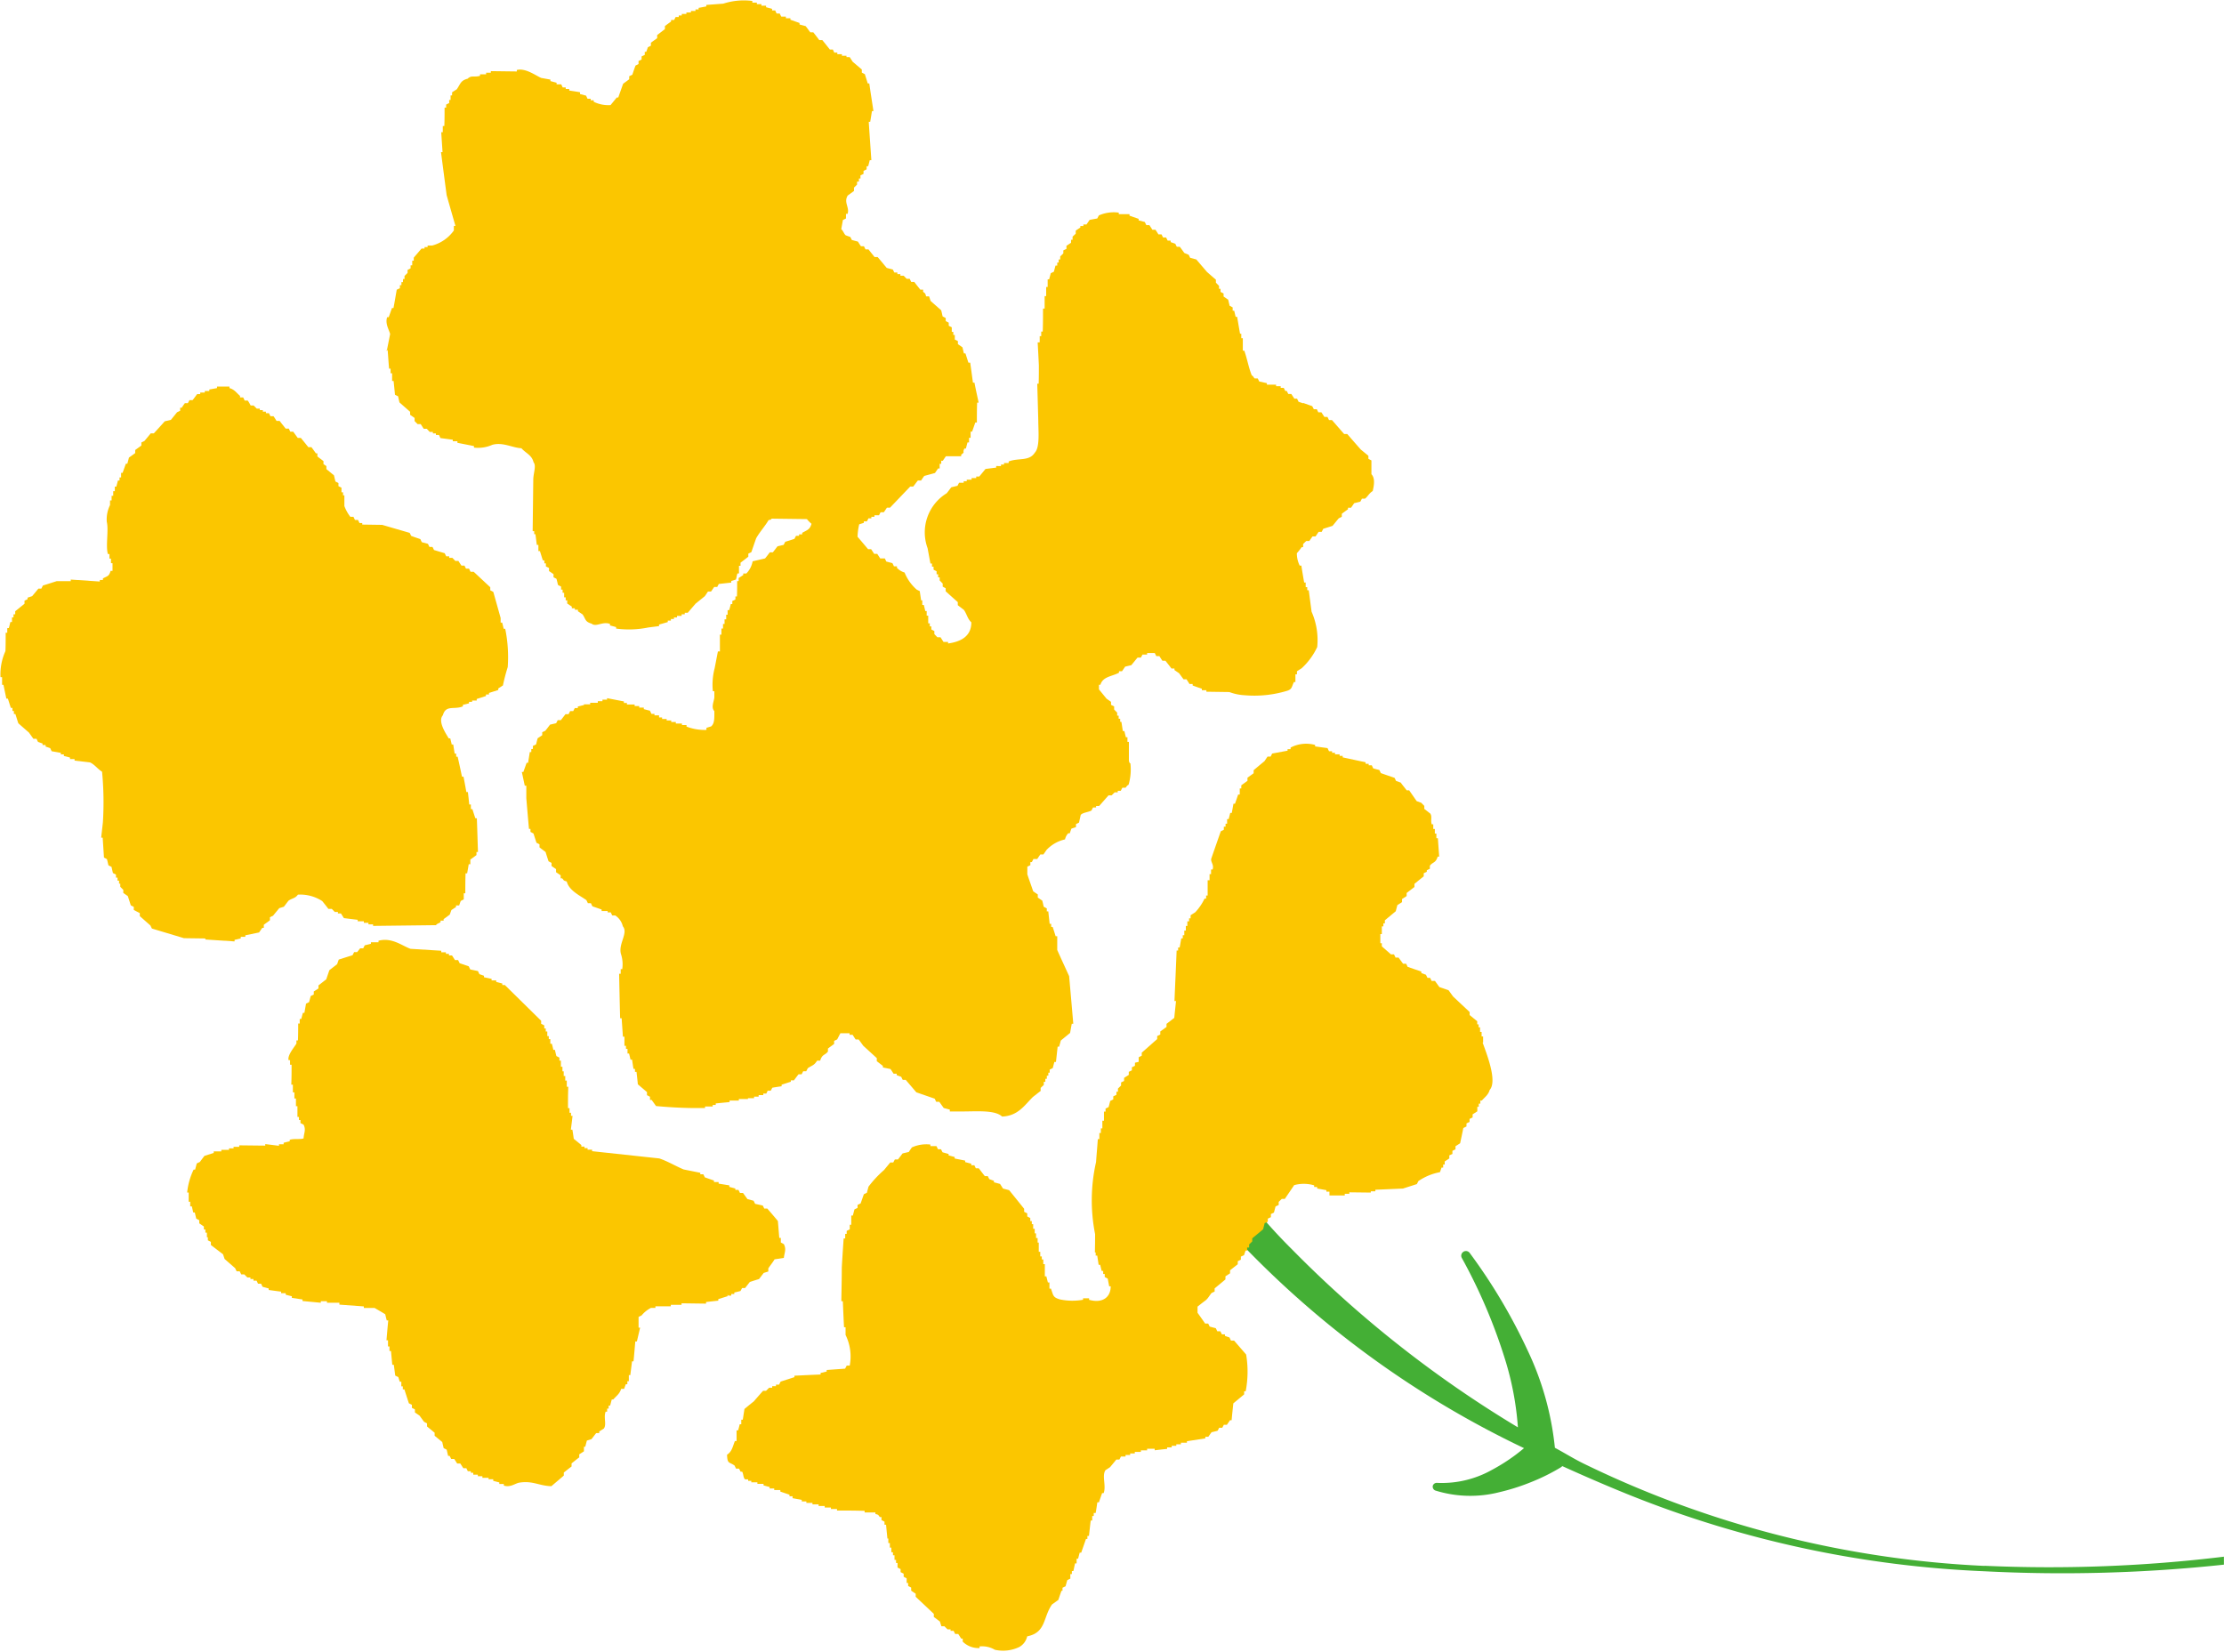 <svg xmlns="http://www.w3.org/2000/svg" xmlns:xlink="http://www.w3.org/1999/xlink" width="53.627" height="39.831" viewBox="0 0 53.627 39.831">
  <defs>
    <clipPath id="clip-path">
      <rect id="長方形_993" data-name="長方形 993" width="53.627" height="39.831" fill="#fff"/>
    </clipPath>
  </defs>
  <g id="グループ_2156" data-name="グループ 2156" clip-path="url(#clip-path)">
    <path id="パス_1824" data-name="パス 1824" d="M99.119,87.676a24.627,24.627,0,0,1-9.666-2.467c-.236-.115-.46-.257-.693-.381a7.126,7.126,0,0,0-.658-2.349,13.45,13.45,0,0,0-1.4-2.354.113.113,0,0,0-.189.121l0,0a13.069,13.069,0,0,1,1.041,2.436,7.209,7.209,0,0,1,.314,1.653,27.463,27.463,0,0,1-5.444-4.288,13.26,13.26,0,0,1-1.385-1.612c-.119.191-.363.654-.481.845-.028.044.429.4.458.435a23.244,23.244,0,0,0,7,5.122c-.068.056-.137.112-.206.163a4.482,4.482,0,0,1-.576.365,2.465,2.465,0,0,1-1.316.309.1.1,0,0,0-.1.063.1.1,0,0,0,.058.121,2.836,2.836,0,0,0,1.547.04,5.117,5.117,0,0,0,.749-.237,4.885,4.885,0,0,0,.724-.357l.008-.005a.427.427,0,0,0,.035-.029c.534.242,1.079.479,1.649.708a25.827,25.827,0,0,0,8.522,1.827,36.608,36.608,0,0,0,5.782-.159v-.192a34.927,34.927,0,0,1-5.775.219" transform="translate(-51.267 -49.918)" fill="#44af35"/>
    <path id="パス_1825" data-name="パス 1825" d="M25.6,8.445h.037c.012.149.021.3.034.444h.036c0,.037,0,.075,0,.112h.037c0,.062,0,.123,0,.185h.036c.011.11.023.222.033.333.025.013.05.024.075.037.011.049.021.1.034.148.084.075.17.15.256.225,0,.025,0,.049,0,.073l.108.076c0,.026,0,.05,0,.075l.073.074h.075c.023.037.048.075.072.112h.074l.071.076h.076c0,.011,0,.024,0,.036H26.8c0,.012,0,.025,0,.037h.074c.012.025.024.05.034.075l.3.04c0,.012,0,.025,0,.037h.11c0,.013,0,.025,0,.037l.4.079c0,.012,0,.025,0,.037a.846.846,0,0,0,.444-.068c.255-.069.48.073.7.083.1.117.251.163.292.337.07.085,0,.251-.006.407l-.015,1.256h.037c0,.024,0,.048,0,.073H29.2l.033.259h.038c0,.049,0,.1,0,.148h.037c.024.075.045.148.071.224h.036c0,.023,0,.049,0,.072h.037c0,.025,0,.049,0,.074l.075.037c0,.025,0,.049,0,.075.037.024.073.049.109.075v.075c.024.012.049.024.072.038.013.049.024.1.036.148l.074.038c0,.024,0,.049,0,.074h.037c0,.025,0,.049,0,.075h.037c0,.036,0,.074,0,.111h.037c0,.024,0,.049,0,.073h.037c0,.026,0,.049,0,.075l.111.075v.039h.073c0,.012,0,.024,0,.036.025,0,.05,0,.074,0,0,.012,0,.024,0,.037l.111.075c.082.115.053.175.219.224.109.091.261-.061.443.006,0,.013,0,.025,0,.037l.148.039c0,.013,0,.024,0,.037a2.318,2.318,0,0,0,.777-.027l.259-.033v-.037L32.391,15c0-.013,0-.024,0-.036h.075v-.039l.074,0c0-.012,0-.025,0-.037h.073c0-.013,0-.026,0-.037l.112,0v-.038H32.8c0-.011,0-.024,0-.037l.072,0,.189-.22.224-.181c.026-.036.049-.074.075-.111h.074l.076-.11h.073l.038-.073.3-.033c0-.012,0-.025,0-.038l.112-.035c.02-.05.015-.085.038-.147h.037c0-.062,0-.124,0-.185h.037c0-.025,0-.05,0-.074l.188-.145c0-.025,0-.05,0-.074l.073-.036c.038-.111.076-.221.115-.332.081-.149.22-.3.3-.44.076-.021.032.005.076-.036l.849.011a.767.767,0,0,0,.111.113c-.041.144-.109.152-.225.218,0,.012,0,.025,0,.037h-.075v.036h-.074c-.012.024-.025.049-.038.072-.072.025-.147.048-.222.071-.012.025-.025.05-.038.074l-.148.035-.112.145h-.074c-.037.05-.075.1-.114.147l-.3.07a.567.567,0,0,1-.151.293h-.075c0,.013,0,.025,0,.037-.036.025-.073.049-.111.073,0,.025,0,.049,0,.074h-.036c0,.124,0,.247-.005.37h-.037c0,.024,0,.049,0,.075l-.075.035c0,.024,0,.049,0,.073h-.036c-.012.049-.025.1-.04.148h-.037c0,.037,0,.072,0,.109H33.8c0,.038,0,.075,0,.112H33.76c0,.037,0,.074,0,.111h-.037c0,.036,0,.074,0,.11h-.038c0,.05,0,.1,0,.148h-.037c0,.135,0,.271,0,.405H33.6c-.027.135-.052.271-.079.405a1.571,1.571,0,0,0-.043.554h.036c0,.049,0,.1,0,.149-.008.1-.086.239,0,.331,0,.161.009.3-.079.369l-.112.034V17.6a1.215,1.215,0,0,1-.48-.08c0-.013,0-.024,0-.037h-.11v-.037l-.148,0c0-.011,0-.024,0-.037h-.111v-.036h-.11v-.037h-.11c0-.013,0-.024,0-.037h-.073V17.25l-.111,0c0-.012,0-.025,0-.037h-.073c-.012-.025-.024-.051-.036-.076-.05-.012-.1-.025-.148-.038,0-.013,0-.025,0-.037l-.111,0v-.037h-.11c0-.013,0-.025,0-.037l-.186,0v-.037h-.073c0-.013,0-.025,0-.038-.136-.025-.271-.052-.406-.078v.036h-.111c0,.012,0,.025,0,.037l-.112,0v.038l-.184,0v.038l-.149,0V17l-.149.036v.037l-.073,0-.038.073h-.073c-.015.025-.026.049-.038.074h-.075l-.112.145h-.076c-.011.024-.024.049-.038.074l-.147.034c-.037.05-.075.1-.113.147-.024.012-.049.024-.075.035,0,.025,0,.049,0,.073-.036.025-.073.049-.11.073-.015.049-.026.1-.039.149l-.076.036v.074H29.1c0,.025,0,.049,0,.074h-.036c-.013.086-.028.173-.041.259h-.035c-.026.073-.053.147-.079.221h-.037c.024.111.047.221.071.332h.037c0,.1,0,.2,0,.3q.031.371.064.74h.036c0,.025,0,.049,0,.073l.073.039.072.224c.025.011.049.024.073.037,0,.024,0,.049,0,.073.048.039.1.076.147.113.022.075.047.148.071.223l.073.039c0,.024,0,.049,0,.075l.108.075c0,.024,0,.049,0,.075.039.025.075.05.111.074,0,.025,0,.049,0,.073l.037,0c.05.054.016.048.11.076.054.216.307.333.473.449.013.024.025.05.036.075h.074c.011.025.023.049.036.075l.222.077c0,.012,0,.024,0,.037l.145,0V22h.075c.013.026.023.05.036.075h.073a.426.426,0,0,1,.182.26c.137.161-.111.419-.046.665a.793.793,0,0,1,.032.369h-.037c0,.037,0,.074,0,.111a.258.258,0,0,1-.038,0c.007.357.015.717.024,1.073h.037c.009.148.021.295.03.444h.037c0,.072,0,.148,0,.221h.037c0,.025,0,.05,0,.074h.037c0,.037,0,.073,0,.111h.037c.013.049.024.1.036.148h.037c.011.075.021.148.034.223h.036c0,.024,0,.049,0,.072h.037c.011.1.023.2.032.3l.22.187c0,.026,0,.049,0,.075.025.012.05.025.073.039,0,.024,0,.048,0,.075h.039c.036.048.072.1.107.148.251.024.583.045.886.048l.295,0c0-.012,0-.026,0-.037l.185,0c0-.013,0-.025,0-.038h.073c0-.012,0-.025,0-.036l.334-.033v-.036l.223,0c0-.012,0-.024,0-.038l.22,0V26.48l.148,0c0-.014,0-.026,0-.037h.11c0-.012,0-.025,0-.037h.112v-.037h.073L34.8,26.3h.073c.014-.024.026-.049.04-.073.074-.012.147-.024.223-.034,0-.014,0-.025,0-.038.073-.023.147-.048.222-.071V26.05h.075c.037-.05.075-.1.111-.146h.074c.013-.023.026-.048.037-.073.025,0,.05,0,.075,0,.012-.025.024-.049.038-.075.108-.071.152-.065.224-.181.025,0,.048,0,.074,0,.047-.16.117-.126.187-.22,0-.025,0-.049,0-.072.051-.039.1-.074.149-.11,0-.025,0-.049,0-.075.026-.011.05-.024.074-.035.025-.049.051-.1.077-.148l.222,0v.037h.073l.072.112h.073c.039.05.075.1.11.15l.328.3c0,.025,0,.05,0,.074l.147.114a.328.328,0,0,1,0,.037l.184.038.074.112h.075v.036c.035.013.072.027.108.039.014.025.024.051.038.075h.072l.256.3.443.153a.828.828,0,0,0,.036.075h.073l.108.15.147.039V26.8l.26,0c.334.005.822-.048,1,.123.385-.015.538-.27.742-.471.063-.049.126-.1.188-.146,0-.025,0-.049,0-.074l.076-.072c0-.026,0-.049,0-.075h.037c0-.023,0-.047,0-.072h.036c0-.026,0-.049,0-.075h.036c0-.024,0-.049,0-.073H41.6c0-.026,0-.05,0-.074l.074-.037c.013-.049.026-.1.039-.147h.038c.014-.123.027-.247.041-.37h.037c.012-.048.027-.1.039-.147l.224-.183c.013-.073.027-.148.04-.221h.037q-.049-.574-.1-1.148c-.095-.21-.193-.42-.287-.631,0-.11,0-.222,0-.332h-.039c-.022-.075-.047-.15-.071-.224h-.036c0-.026,0-.05,0-.075h-.037c-.01-.1-.023-.2-.032-.3h-.037c0-.024,0-.049,0-.073-.024-.012-.049-.026-.074-.039-.011-.048-.022-.1-.035-.148l-.108-.074c0-.025,0-.05,0-.075-.036-.025-.075-.049-.111-.076-.046-.136-.095-.271-.141-.408,0-.061,0-.123,0-.185l.073-.036c0-.025,0-.049,0-.075a.239.239,0,0,0,.035,0,.711.711,0,0,0,.038-.074H41.3c.024-.037.049-.073.074-.11h.075c.025-.037.051-.073.076-.11a.875.875,0,0,1,.445-.253.3.3,0,0,1,.078-.148h.037c.012-.037.024-.073.038-.111.036-.013.074-.024.111-.036,0-.025,0-.049,0-.074l.073-.036.041-.184c.044-.059.193-.067.26-.108.012-.024.024-.049.038-.073h.073v-.036h.074l.225-.255h.074l.076-.074h.073c0-.011,0-.024,0-.037l.073,0c.013-.025.025-.05.039-.074h.074c.023-.014.027-.048.075-.071a1.307,1.307,0,0,0,.044-.517s-.031,0-.036-.075c0-.147,0-.295,0-.443h-.035c0-.037,0-.074,0-.111h-.038c-.012-.05-.024-.1-.036-.149h-.037c-.012-.075-.022-.148-.035-.223H43.3c0-.025,0-.049,0-.074h-.037c0-.025,0-.049,0-.075h-.036c0-.024,0-.048,0-.073l-.073-.075c0-.025,0-.049,0-.075l-.075-.037c0-.024,0-.048,0-.073l-.108-.076-.183-.224c0-.037,0-.073,0-.111h.035c.058-.2.28-.2.448-.291,0-.012,0-.023,0-.036h.073c.026-.038.052-.074.076-.111l.148-.035c.052-.061.1-.123.151-.183H43.8c.012-.024.025-.049.039-.073h.11v-.036l.185,0c.012.023.025.049.036.073h.075c.023.038.047.075.072.112h.074c.049.064.1.125.145.187h.073c0,.013,0,.026,0,.038.037.025.073.051.11.075l.109.148H44.9c.024.039.049.076.071.113h.076c0,.013,0,.025,0,.036.073.027.148.053.222.077,0,.013,0,.026,0,.037l.109,0v.036l.554.008a1.232,1.232,0,0,0,.369.077,2.72,2.72,0,0,0,1-.1c.149-.04.127-.093.188-.218h.036l0-.186h.037c0-.024,0-.048,0-.074l.113-.072a1.62,1.62,0,0,0,.376-.513,1.693,1.693,0,0,0-.136-.851c-.023-.173-.045-.345-.068-.518h-.037c0-.024,0-.048,0-.075h-.037c0-.037,0-.073,0-.111h-.037c-.023-.135-.047-.27-.067-.407h-.04a.663.663,0,0,1-.069-.3,1.217,1.217,0,0,0,.115-.146h.036c0-.024,0-.049,0-.075l.075-.073.074,0,.077-.11h.073c.026-.036.049-.074.075-.11h.073c.014-.025.025-.05.038-.074l.224-.071c.05-.06.1-.122.15-.182l.074-.037c0-.024,0-.049,0-.073.05-.037.1-.073.149-.108v-.037h.073c.027-.038.052-.074.076-.11l.148-.036.039-.073h.073c.064-.044.1-.132.187-.183.029-.129.065-.306-.031-.407,0-.111,0-.221,0-.332l-.073-.038c0-.025,0-.049,0-.074l-.183-.15c-.11-.125-.22-.25-.327-.375h-.075l-.293-.336h-.072l-.036-.075h-.075l-.072-.112h-.075c-.011-.024-.024-.049-.035-.075h-.073c-.013-.025-.024-.048-.039-.074l-.218-.077V9.725c-.039-.012-.074-.025-.111-.037-.011-.026-.024-.05-.036-.075H47.5L47.426,9.5h-.073l-.036-.073h-.036l-.037-.075H47.17V9.312c-.036,0-.073,0-.111,0,0-.013,0-.024,0-.036l-.222,0c0-.013,0-.026,0-.037l-.184-.04c-.011-.024-.024-.049-.037-.074h-.073c-.023-.015-.026-.051-.071-.075-.077-.193-.106-.383-.179-.594h-.036c0-.1,0-.2,0-.3h-.037c0-.037,0-.074,0-.109H46.19c-.024-.136-.047-.272-.07-.407h-.036l-.035-.148h-.037V7.412l-.073-.039c-.012-.049-.024-.1-.035-.148-.038-.024-.073-.05-.111-.075,0-.025,0-.049,0-.074l-.073-.037c0-.025,0-.048,0-.074h-.037c0-.024,0-.048,0-.073l-.075-.075c0-.024,0-.049,0-.073-.073-.062-.145-.125-.216-.188-.086-.1-.172-.2-.256-.3l-.149-.039c-.01-.025-.024-.049-.035-.074L44.847,6.1c-.036-.05-.072-.1-.109-.149h-.073c-.013-.025-.024-.049-.036-.074l-.112-.039c0-.012,0-.025,0-.037h-.073c-.013-.025-.025-.051-.036-.075h-.074c-.013-.024-.024-.049-.037-.074h-.074c-.024-.037-.047-.075-.072-.112h-.075c-.023-.039-.048-.075-.072-.112h-.075c-.01-.026-.024-.049-.035-.075l-.149-.039c0-.012,0-.024,0-.037l-.22-.076c0-.013,0-.024,0-.037l-.259,0c0-.012,0-.025,0-.037a.892.892,0,0,0-.48.067l-.039.074c-.061.011-.123.022-.184.034l-.076.111h-.075v.037c-.025,0-.049,0-.073,0,0,.012,0,.025,0,.037-.037.024-.074.048-.111.074,0,.023,0,.048,0,.074l-.076.071c0,.024,0,.049,0,.075h-.037c0,.024,0,.05,0,.073l-.111.073c0,.025,0,.049,0,.074l-.075.036c0,.024,0,.049,0,.073l-.075.073c0,.024,0,.05,0,.073h-.037c0,.025,0,.049,0,.075h-.035c0,.024,0,.049,0,.073H41.74c-.013.05-.026.1-.039.148l-.075.036c-.012.048-.027.1-.039.147h-.036c0,.061,0,.123,0,.185h-.036c0,.073,0,.147,0,.221h-.037c0,.1,0,.2,0,.3h-.039c0,.185,0,.369-.007.554h-.036c0,.036,0,.074,0,.111h-.037c0,.049,0,.1,0,.149H41.31q.016.276.029.554c0,.148,0,.3-.005.444H41.3c.009.294.017.59.025.886,0,.247.043.645-.083.775-.135.215-.389.121-.631.213,0,.012,0,.025,0,.037l-.112,0c0,.012,0,.025,0,.037h-.073c0,.013,0,.025,0,.037H40.31c0,.012,0,.024,0,.038-.085.009-.172.021-.258.032-.05.061-.1.122-.151.183h-.073a.327.327,0,0,1,0,.037l-.111,0c0,.012,0,.026,0,.038H39.6v.037h-.074c0,.012,0,.024,0,.037l-.111,0c-.013.025-.026.049-.038.074l-.149.035c-.038.048-.074.1-.112.145a1.106,1.106,0,0,0-.46,1.325c.023.124.046.248.069.37h.037c0,.024,0,.049,0,.075H38.8c0,.024,0,.048,0,.072l.073.039c0,.024,0,.049,0,.073h.037c0,.024,0,.049,0,.074h.037c0,.025,0,.049,0,.074l.073.075c0,.024,0,.049,0,.074.023.013.047.026.072.038,0,.025,0,.05,0,.074q.145.132.292.262c0,.026,0,.049,0,.074l.147.113c.072.1.087.217.18.3,0,.344-.263.469-.561.51,0-.013,0-.025,0-.037h-.111c-.024-.04-.048-.076-.072-.113h-.075l-.073-.076c0-.024,0-.049,0-.074-.025-.012-.05-.025-.073-.038,0-.025,0-.049,0-.074h-.037c0-.025,0-.049,0-.074h-.038c0-.063,0-.123,0-.185h-.037c0-.037,0-.074,0-.111H38.6c-.011-.049-.023-.1-.035-.147h-.037c0-.037,0-.074,0-.111H38.5c-.012-.075-.022-.148-.033-.223-.026-.012-.051-.024-.075-.037a1.09,1.09,0,0,1-.291-.411.415.415,0,0,1-.184-.113c0-.013,0-.024,0-.037h-.073c-.011-.027-.024-.05-.036-.076l-.148-.039c-.011-.026-.023-.049-.035-.074l-.111,0-.072-.111h-.074l-.073-.112h-.073c-.085-.1-.169-.2-.255-.3a1.511,1.511,0,0,1,.04-.3c.037-.013.074-.023.111-.036v-.036h.075l.038-.073H37.3v-.037h.074c0-.012,0-.025,0-.036l.111,0c.013-.025.024-.051.038-.073H37.6c.026-.036.051-.074.075-.111h.075l.487-.509h.073c.038-.048.074-.1.112-.146H38.5c.023-.037.049-.074.075-.11.087-.023.172-.047.259-.071l.075-.109h.038c0-.036,0-.074,0-.111h.038c0-.025,0-.05,0-.075h.038c.024-.036.049-.073.075-.109l.368,0c0-.012,0-.024,0-.037.108-.081.02-.033.077-.148h.037c.012-.05.025-.1.038-.148h.037c0-.036,0-.074,0-.112h.038c0-.049,0-.1,0-.148h.036c.026-.073.052-.147.077-.221h.038c0-.159,0-.319.006-.478h.036c-.033-.161-.071-.322-.1-.483h-.037c-.022-.161-.043-.322-.066-.481H39.64c-.023-.074-.048-.149-.071-.223h-.037c-.013-.048-.023-.1-.036-.148l-.109-.076c0-.024,0-.048,0-.073l-.075-.038c0-.037,0-.073,0-.11h-.036c0-.024,0-.049,0-.074h-.037c0-.036,0-.075,0-.111l-.073-.037c0-.026,0-.049,0-.075-.025-.012-.05-.025-.073-.039,0-.024,0-.048,0-.073l-.075-.039c-.011-.048-.021-.1-.034-.147l-.255-.225c-.013-.036-.024-.073-.036-.111h-.073c-.024-.091-.019-.061-.072-.111V6.984H38.48c-.047-.062-.1-.123-.144-.186H38.26c-.011-.024-.022-.048-.035-.075h-.073l-.073-.075H38c0-.013,0-.024,0-.038h-.073V6.571l-.073,0c-.012-.023-.024-.048-.036-.072l-.148-.039c-.073-.088-.144-.174-.218-.262h-.075c-.048-.063-.1-.124-.146-.185h-.073c-.012-.026-.024-.05-.037-.075h-.072c-.025-.037-.05-.074-.072-.112l-.147-.039c-.013-.024-.024-.049-.037-.073l-.111-.04c-.037-.027-.063-.112-.108-.149.013-.072.027-.148.04-.22l.074-.037c0-.037,0-.074,0-.111h.038c.054-.158-.1-.277.005-.443.05-.035.1-.073.15-.109V4.524l.074-.073c0-.024,0-.049,0-.072H37c0-.025,0-.05,0-.075h.037c0-.026,0-.05,0-.075l.074-.036c0-.024,0-.049,0-.073l.075-.037c0-.025,0-.049,0-.074h.037c.014-.049.026-.1.038-.147H37.3c-.021-.308-.043-.616-.063-.925h.035c.016-.087.028-.173.043-.259h.035c-.033-.222-.069-.445-.1-.666h-.037c-.023-.075-.047-.149-.07-.224l-.073-.037c0-.025,0-.049,0-.075l-.22-.187-.073-.112H36.7V1.344h-.11c0-.012,0-.025,0-.037l-.111,0V1.269c-.023,0-.048,0-.073,0-.011-.026-.024-.05-.035-.075H36.3L36.118.967h-.074C35.995.9,35.948.841,35.9.779h-.073c-.037-.05-.072-.1-.111-.149L35.568.591a.259.259,0,0,0,0-.037L35.348.476V.44l-.109,0V.4l-.111,0C35.115.375,35.1.351,35.092.326h-.074C35,.3,34.993.276,34.982.251l-.076,0c0-.011,0-.023,0-.037L34.761.174c0-.012,0-.024,0-.037l-.112,0V.1h-.11c0-.012,0-.023,0-.037h-.109V.023a1.6,1.6,0,0,0-.7.065L33.32.119V.155L33.135.19V.227h-.076c0,.012,0,.025,0,.037h-.11V.3H32.84c0,.012,0,.023,0,.036h-.112a.266.266,0,0,1,0,.037h-.072c0,.012,0,.024,0,.037h-.075c-.012.024-.024.049-.038.072h-.073c0,.013,0,.025,0,.037l-.148.108c0,.026,0,.049,0,.074l-.187.145c0,.026,0,.05,0,.075l-.151.108c0,.025,0,.05,0,.073-.024.013-.049.026-.073.037-.012.038-.026.074-.038.111h-.037c0,.026,0,.05,0,.074l-.076.036c0,.026,0,.05,0,.075l-.074.036c0,.024,0,.05,0,.073l-.073.037c-.027.074-.053.147-.076.22-.025.013-.051.025-.076.037,0,.024,0,.048,0,.073l-.147.109c-.039.112-.079.221-.117.331h-.036c-.05.061-.1.122-.15.183a.807.807,0,0,1-.406-.08c0-.012,0-.023,0-.036h-.073c0-.012,0-.025,0-.037h-.076c-.011-.025-.023-.049-.035-.075l-.146-.038V2.224c-.086-.015-.174-.028-.26-.041a.338.338,0,0,0,0-.038H29.93a.3.3,0,0,0,0-.037h-.073c-.012-.026-.023-.05-.036-.075l-.111,0V1.995l-.149-.04c0-.012,0-.024,0-.036l-.222-.04c-.128-.054-.375-.244-.588-.192,0,.013,0,.024,0,.036l-.627-.008v.038l-.113,0c0,.014,0,.025,0,.038l-.147,0v.037c-.141.041-.206-.021-.3.07-.174.043-.175.136-.262.256-.039.024-.076.048-.112.072,0,.025,0,.048,0,.075h-.036l0,.109H27.12c0,.026,0,.051,0,.075l-.073.036c0,.025,0,.05,0,.075h-.038c0,.147,0,.3-.006.443h-.037c0,.049,0,.1,0,.148h-.037c.009.16.021.32.031.481h-.037c.045.346.09.692.136,1.038q.105.37.212.741h-.038c0,.037,0,.073,0,.11a.937.937,0,0,1-.521.363H26.6c0,.012,0,.024,0,.037h-.074c0,.012,0,.024,0,.036h-.072c-.063.073-.125.147-.188.219,0,.025,0,.05,0,.075h-.037c0,.037,0,.073,0,.111h-.039c0,.023,0,.048,0,.072-.023.013-.049.027-.073.038,0,.024,0,.049,0,.073l-.074.073c0,.024,0,.049,0,.074h-.037c0,.025,0,.048,0,.074h-.037c0,.024,0,.049,0,.073h-.037v.075l-.076.035c-.027.147-.051.3-.079.443h-.037c-.025.073-.051.147-.078.22h-.037c-.057.159.055.318.071.408-.026.135-.054.27-.08.405" transform="translate(-16.289 0)" fill="#fbc600" fill-rule="evenodd"/>
    <path id="パス_1826" data-name="パス 1826" d="M4.956,38.962l.7.046v-.037l.149-.035c0-.014,0-.026,0-.039h.11c0-.011,0-.024,0-.036l.333-.069c.025-.039.051-.074.076-.111h.037c0-.025,0-.049,0-.074.049-.036.1-.072.148-.109,0-.024,0-.049,0-.073l.075-.036c.049-.061.1-.122.15-.183l.111-.034c.039-.05.075-.1.113-.147.091-.062.163-.054.225-.145a.975.975,0,0,1,.588.156c.05.062.1.124.147.187H8l.073.075h.075v.036h.073c.025.037.047.075.072.112l.332.041c0,.013,0,.024,0,.036l.149,0c0,.013,0,.025,0,.037l.11,0c0,.011,0,.024,0,.037h.112c0,.012,0,.025,0,.037l1.516-.018c.038-.047.065-.037.111-.073v-.037h.074v-.036c.051-.036.1-.072.149-.109.012-.036.026-.074.039-.11l.111-.072c0-.014,0-.025,0-.038h.076c.012-.037.024-.073.038-.109.024-.012.048-.025.073-.037,0-.049,0-.1,0-.147h.037c0-.161,0-.321.006-.481h.038c.013-.073.027-.148.038-.221h.039c0-.038,0-.074,0-.111l.148-.109c0-.025,0-.049,0-.074h.036c-.009-.272-.016-.543-.027-.813h-.036c-.025-.074-.048-.148-.072-.221h-.036c0-.039,0-.075,0-.112h-.039c-.01-.1-.021-.2-.033-.3h-.037c-.021-.123-.045-.247-.068-.37H11.14c-.034-.161-.068-.321-.105-.482H11c0-.025,0-.05,0-.075h-.037c-.011-.073-.024-.147-.034-.22l-.037,0c-.01-.048-.023-.1-.035-.147h-.037c-.057-.1-.274-.409-.141-.557.072-.259.27-.126.483-.215a.316.316,0,0,1,0-.037l.147-.035c0-.012,0-.024,0-.037h.075V33.2l.111,0c0-.013,0-.026,0-.038l.223-.071v-.037h.073v-.037l.224-.071c0-.013,0-.025,0-.038l.112-.072a4.536,4.536,0,0,1,.116-.443,3.389,3.389,0,0,0-.061-.924h-.037c-.012-.05-.023-.1-.036-.149h-.037c0-.036,0-.073,0-.11q-.088-.315-.177-.63l-.073-.038c0-.024,0-.05,0-.074-.135-.125-.267-.249-.4-.373-.026,0-.051,0-.076,0l-.036-.075h-.074c-.011-.025-.024-.049-.036-.074h-.073c-.025-.037-.05-.075-.073-.112h-.074l-.072-.075h-.076c0-.012,0-.025,0-.037h-.073c-.011-.025-.025-.049-.035-.074-.086-.026-.173-.051-.259-.078-.011-.025-.023-.049-.036-.074h-.073c-.014-.024-.024-.049-.037-.075l-.147-.039c-.014-.025-.024-.049-.036-.075-.073-.024-.148-.05-.221-.077-.012-.024-.024-.048-.036-.073l-.663-.193-.481-.007c0-.013,0-.025,0-.037H8.668c-.011-.025-.024-.05-.035-.075H8.559c-.012-.025-.024-.049-.035-.075H8.448a.99.99,0,0,1-.144-.26c0-.085,0-.172,0-.258H8.272c0-.024,0-.048,0-.073H8.234c0-.037,0-.074,0-.111-.023-.013-.048-.025-.073-.037,0-.025,0-.05,0-.075l-.072-.037c-.014-.05-.024-.1-.036-.149l-.183-.151c0-.024,0-.049,0-.073L7.8,27.5c0-.024,0-.049,0-.074-.049-.037-.1-.075-.147-.112v-.074H7.618c-.035-.05-.071-.1-.108-.149H7.435c-.06-.075-.12-.15-.181-.224H7.179l-.108-.149H7c-.012-.025-.024-.049-.035-.075H6.888c-.047-.063-.1-.124-.145-.186H6.668c-.023-.038-.047-.076-.072-.113H6.522c-.013-.024-.024-.049-.036-.073H6.412v-.037H6.338c0-.012,0-.024,0-.037H6.265c0-.012,0-.025,0-.036l-.074,0-.074-.075H6.045C6.02,26.041,6,26,5.973,25.966H5.9c-.012-.024-.023-.05-.036-.075H5.788v-.037c-.084-.071-.134-.155-.255-.188v-.037l-.3,0c0,.011,0,.024,0,.037l-.186.034c0,.012,0,.025,0,.037l-.109,0v.037H4.828c0,.012,0,.024,0,.036H4.755c-.037.047-.073.1-.112.147l-.075,0c-.013.024-.024.049-.039.073H4.457c-.026.036-.052.073-.075.11H4.344c0,.024,0,.05,0,.073l-.075.036-.148.183-.149.035c-.088.1-.175.194-.263.291H3.634c-.051.062-.1.123-.151.183l-.074.036c0,.025,0,.05,0,.074l-.149.108c0,.026,0,.049,0,.075-.051.036-.1.072-.151.108-.012.049-.026.1-.038.147H3.035l-.079.221H2.92c0,.036,0,.073,0,.11H2.882c0,.024,0,.051,0,.074H2.844c-.013.048-.026.1-.038.147H2.769c0,.037,0,.074,0,.111H2.73c0,.037,0,.075,0,.111H2.691c0,.037,0,.074,0,.112H2.653c0,.037,0,.073,0,.112a.783.783,0,0,0-.078.405c.049.2-.031.583.027.776h.037c0,.037,0,.073,0,.11h.037c0,.038,0,.074,0,.11h.037q0,.092,0,.185H2.667c-.039.136-.076.122-.185.182,0,.013,0,.026,0,.037H2.406v.038l-.7-.047c0,.013,0,.026,0,.038H1.668l-.3,0c-.111.035-.221.071-.334.106-.011.025-.025.049-.037.074H.926c-.05.061-.1.123-.151.182l-.11.036v.037l-.074.035c0,.025,0,.05,0,.075l-.224.18c0,.027,0,.05,0,.075H.326c0,.025,0,.05,0,.074H.289c0,.037,0,.074,0,.111H.25c-.012.049-.024.1-.037.147H.175c0,.039,0,.075,0,.112H.137c0,.148,0,.3-.006.443a1.353,1.353,0,0,0-.119.628H.05c0,.061,0,.124,0,.185H.084c.022.112.046.221.069.333H.19c.024.075.048.149.071.223H.3c0,.024,0,.05,0,.074H.335c0,.026,0,.049,0,.074H.371c.024.075.046.149.071.223.085.075.17.15.256.224.035.05.072.1.107.15H.88l.036.075c.037.013.073.027.11.039,0,.013,0,.025,0,.037H1.1v.037l.11.037c.011.025.024.049.035.075l.222.039c0,.013,0,.025,0,.037H1.54c0,.013,0,.026,0,.038.05.012.1.025.148.039,0,.012,0,.024,0,.036l.11,0v.037l.37.043c.111.047.191.165.293.225a7.688,7.688,0,0,1,.02,1.22c-.013.122-.028.245-.041.37h.036c.01.159.021.32.031.481l.072.037c.013.051.024.1.036.15l.074.037c.011.049.022.1.034.148l.073.037c0,.026,0,.05,0,.074h.038c0,.024,0,.049,0,.073h.037c0,.024,0,.048,0,.073H2.9c0,.025,0,.049,0,.075l.073.074c0,.025,0,.049,0,.074l.109.076c.024.074.048.147.072.223l.072.037v.075l.145.075v.073l.256.226c.012.024.024.051.037.074l.772.232.517.007c0,.013,0,.024,0,.037" transform="translate(0 -16.308)" fill="#fbc600" fill-rule="evenodd"/>
    <path id="パス_1827" data-name="パス 1827" d="M66.442,56.516c0-.049,0-.1,0-.149h-.036c0-.037,0-.073,0-.11h-.037c0-.037,0-.073,0-.11a.237.237,0,0,0-.035,0c0-.023,0-.048,0-.072H66.3c0-.025,0-.049,0-.075-.061-.049-.122-.1-.183-.15,0-.024,0-.049,0-.073-.134-.125-.268-.251-.4-.375l-.108-.15c-.073-.025-.148-.052-.221-.076l-.107-.148H65.2l-.036-.075H65.1c-.012-.026-.025-.05-.036-.074l-.112-.041c0-.011,0-.023,0-.036l-.33-.114c-.011-.025-.025-.051-.036-.075h-.074c-.036-.05-.074-.1-.109-.149h-.073c-.012-.026-.024-.051-.036-.076h-.073L64,54.194c0-.025,0-.05,0-.075h-.036l0-.221H64c0-.06,0-.122,0-.185h.037c0-.025,0-.049,0-.074h.036c0-.025,0-.049,0-.073l.263-.219c.012-.049.026-.1.038-.147l.113-.072c0-.025,0-.05,0-.075l.111-.072c0-.025,0-.05,0-.074l.188-.145c0-.026,0-.049,0-.075.075-.061.148-.121.224-.181,0-.025,0-.049,0-.075l.074-.035c0-.013,0-.026,0-.037l.074-.036c0-.024,0-.05,0-.073.071-.095.143-.062.188-.22h.037c-.011-.149-.022-.3-.032-.444h-.036c0-.038,0-.075,0-.112h-.037c0-.036,0-.074,0-.111h-.038c0-.036,0-.073,0-.111h-.037c-.031-.1.014-.184-.034-.259l-.145-.113c0-.024,0-.048,0-.073l-.074-.075-.109-.039c-.061-.086-.121-.174-.182-.261H64.6c-.049-.062-.1-.125-.145-.187l-.111-.039c-.013-.024-.024-.05-.036-.074l-.333-.116c-.011-.025-.022-.049-.035-.074-.049-.012-.1-.026-.147-.039-.012-.024-.024-.05-.035-.075h-.075c0-.012,0-.023,0-.036h-.074c0-.012,0-.024,0-.037-.186-.038-.368-.079-.553-.118,0-.012,0-.024,0-.036h-.074c0-.013,0-.025,0-.037h-.111c0-.012,0-.025,0-.038H62.8v-.037h-.073c-.013-.025-.025-.049-.036-.075l-.3-.041c0-.012,0-.024,0-.036a.812.812,0,0,0-.591.064c0,.013,0,.026,0,.039h-.073c0,.011,0,.024,0,.036l-.371.069c-.013.024-.024.049-.038.073h-.073c-.026.036-.049.073-.075.111q-.132.108-.261.218c0,.024,0,.049,0,.073-.05.036-.1.073-.149.108,0,.026,0,.05,0,.075-.049.036-.1.072-.149.108,0,.025,0,.05,0,.075h-.037c0,.049,0,.1,0,.148h-.039c-.024.073-.05.146-.076.221h-.037c-.012.073-.027.149-.04.222h-.037c-.013.049-.026.1-.038.148h-.038c0,.037,0,.074,0,.112h-.037c0,.024,0,.048,0,.072H60.19c0,.026,0,.049,0,.074l-.073.036c-.077.22-.155.443-.231.663-.016.083.071.141.034.259h-.038c0,.037,0,.073,0,.111h-.036c0,.05,0,.1,0,.148H59.8q0,.183,0,.369h-.037c0,.024,0,.051,0,.074h-.038a1.288,1.288,0,0,1-.224.329c-.037.025-.076.048-.112.072,0,.025,0,.049,0,.074h-.037c0,.024,0,.049,0,.073H59.31c0,.038,0,.075,0,.112h-.036c0,.038,0,.075,0,.111h-.037c0,.037,0,.075,0,.112H59.2c0,.026,0,.049,0,.075h-.036c-.013.074-.025.147-.039.221h-.037c0,.024,0,.049,0,.073h-.036c-.016.406-.035.813-.052,1.218h.037c-.013.135-.029.27-.042.406l-.187.144c0,.026,0,.051,0,.075l-.15.108c0,.025,0,.05,0,.074l-.075.037c0,.024,0,.048,0,.072-.125.11-.247.22-.372.329,0,.024,0,.049,0,.073-.024.013-.051.025-.074.037,0,.038,0,.073,0,.111L58.047,57c0,.025,0,.049,0,.074l-.074.036c0,.025,0,.049,0,.073-.026.013-.05.026-.075.036,0,.025,0,.05,0,.075l-.113.071c0,.025,0,.051,0,.075l-.073.036c0,.025,0,.051,0,.075l-.075.072V57.7H57.6c0,.025,0,.051,0,.075l-.076.036c0,.024,0,.049,0,.074l-.073.036-.039.148-.074.036c0,.025,0,.049,0,.074H57.3c0,.072,0,.147,0,.22h-.039c0,.062,0,.123,0,.184h-.036c0,.037,0,.074,0,.112h-.036c0,.049,0,.1,0,.147h-.037c-.013.184-.03.369-.043.554a4.183,4.183,0,0,0-.023,1.737q0,.221-.005.442H57.1c0,.025,0,.051,0,.075h.037c.011.074.024.147.034.223h.037c.013.049.023.1.037.148h.036c0,.025,0,.049,0,.073h.037c0,.025,0,.049,0,.074l.073.038c.01.061.023.124.035.186h.036c0,.265-.2.416-.521.325v-.037h-.146c0,.012,0,.024,0,.036a1.468,1.468,0,0,1-.554-.008c-.179-.051-.16-.1-.22-.261h-.036c0-.05,0-.1,0-.148h-.037c-.013-.048-.025-.1-.037-.148h-.037c0-.1,0-.2,0-.295h-.037c0-.038,0-.075,0-.112h-.036c0-.024,0-.047,0-.073h-.037c0-.037,0-.074,0-.112h-.036c0-.073,0-.147,0-.221H55.7c0-.037,0-.074,0-.111h-.038c0-.037,0-.075,0-.112H55.63c0-.037,0-.075,0-.111h-.037c0-.037,0-.074,0-.111H55.56c0-.025,0-.05,0-.074h-.037c0-.025,0-.049,0-.075-.025-.011-.05-.025-.073-.037,0-.025,0-.049,0-.075l-.075-.037c0-.025,0-.049,0-.073-.12-.15-.241-.3-.362-.449l-.148-.039c-.023-.037-.047-.075-.072-.112l-.147-.039c0-.012,0-.025,0-.036l-.111-.04c-.012-.023-.025-.048-.036-.073h-.073l-.145-.188H54.21c-.012-.025-.024-.049-.035-.074H54.1v-.037l-.147-.039c0-.012,0-.024,0-.036L53.7,59.31v-.036l-.147-.04V59.2l-.145-.04c-.014-.025-.026-.05-.037-.074h-.074c-.012-.026-.023-.049-.037-.076h-.146c0-.012,0-.024,0-.037a.845.845,0,0,0-.446.069c-.025.036-.051.073-.074.11l-.15.035-.111.145h-.075l-.039.073c-.023,0-.048,0-.072,0l-.152.184a2.588,2.588,0,0,0-.373.4c-.013.049-.027.1-.039.147l-.073.035-.078.222c-.025.012-.048.024-.074.035,0,.025,0,.049,0,.073l-.075.036c-.013.049-.026.1-.038.148l-.039,0c0,.075,0,.149,0,.222h-.036c0,.036,0,.073,0,.111-.023.012-.049.024-.074.036,0,.025,0,.049,0,.073h-.036c0,.037,0,.073,0,.11h-.037c-.016.235-.032.468-.045.7,0,.271-.007.542-.011.813h.036c.009.21.018.419.029.628h.037c0,.061,0,.123,0,.186a1.173,1.173,0,0,1,.1.74h-.073c-.012.025-.026.049-.038.073l-.444.032v.037l-.147.035v.037c-.211.008-.42.019-.631.029v.035l-.333.107c-.012.025-.026.05-.038.074h-.074V64.8H49.3c0,.011,0,.024,0,.037l-.074,0-.074.074H49.08c-.076.085-.151.171-.225.256-.076.06-.15.121-.224.182-.013.086-.027.172-.04.258h-.037c0,.037,0,.073,0,.111h-.037c-.013.049-.025.1-.039.147h-.037c0,.086,0,.172,0,.258H48.4c-.055.141-.072.255-.189.329.009.229.049.167.181.261.012.025.024.049.036.075.025,0,.05,0,.073,0,.013.023.024.049.037.073a.248.248,0,0,0,.037,0c.032.045.025.149.071.185h.074c0,.012,0,.023,0,.036l.076,0c0,.012,0,.023,0,.035.049,0,.1,0,.147,0,0,.013,0,.025,0,.038h.148c0,.013,0,.024,0,.036.047.014.1.027.147.04,0,.013,0,.024,0,.036h.111c0,.012,0,.025,0,.037l.147,0c0,.013,0,.025,0,.037l.221.075c0,.013,0,.026,0,.037h.074V67.5l.222.041c0,.012,0,.023,0,.037.035,0,.073,0,.111,0v.036l.147,0v.036l.148,0c0,.014,0,.026,0,.039h.147c0,.012,0,.024,0,.036.052,0,.1,0,.15,0,0,.013,0,.025,0,.036l.147,0c0,.012,0,.024,0,.037.223,0,.444,0,.666.008v.038l.259,0c0,.012,0,.024,0,.036.091.026.059.019.108.075h.039c0,.024,0,.049,0,.073l.073.038c0,.025,0,.051,0,.074h.038c.009.11.022.223.032.333H52.1c0,.037,0,.073,0,.109h.037c0,.038,0,.074,0,.11h.036c0,.038,0,.075,0,.112h.039c0,.023,0,.048,0,.073h.037c0,.037,0,.074,0,.111h.037c0,.024,0,.049,0,.074h.036c0,.036,0,.074,0,.11l.074.038c0,.025,0,.05,0,.074.024.011.049.024.074.037,0,.025,0,.048,0,.075.023.011.048.023.072.037,0,.036,0,.073,0,.111h.036c0,.023,0,.049,0,.073l.073.039v.073c.035.026.073.05.109.075,0,.024,0,.049,0,.073l.437.412c0,.025,0,.05,0,.075.05.037.1.074.148.112.01.037.023.074.034.112h.073l.075.074h.074c0,.012,0,.026,0,.037h.073c.013.025.025.049.037.075h.075l.071.112h.037c0,.025,0,.049,0,.073a.54.54,0,0,0,.406.155c0-.012,0-.026,0-.039a.6.6,0,0,1,.368.08.9.9,0,0,0,.591-.067.388.388,0,0,0,.189-.256c.461-.091.38-.462.6-.77.051-.035.1-.072.151-.108.025-.074.05-.148.076-.221H56.3c0-.023,0-.048,0-.073.026-.012.051-.024.074-.036.014-.049.027-.1.041-.147.024-.013.048-.024.074-.036,0-.037,0-.074,0-.111h.037c0-.024,0-.049,0-.073h.036c.015-.063.027-.123.04-.185h.038c0-.037,0-.074,0-.112h.036c.013-.048.025-.1.039-.146h.036c.038-.11.077-.22.115-.331H56.9c0-.023,0-.049,0-.073l.038,0c.014-.124.027-.247.042-.371h.036c0-.036,0-.073,0-.109h.037c0-.023,0-.049,0-.073H57.1c.015-.087.028-.172.04-.258h.039c.024-.075.051-.148.076-.221h.037c.067-.175-.047-.417.044-.553.038-.024.074-.048.111-.073.051-.061.1-.121.151-.183.025,0,.05,0,.073,0,.014-.024.026-.049.038-.074l.111,0v-.036h.111c0-.012,0-.026,0-.037l.112,0v-.038l.147,0c0-.013,0-.024,0-.037l.15,0v-.039l.183,0c0,.013,0,.024,0,.037.1-.012.2-.023.3-.033,0-.012,0-.025,0-.037h.11c0-.013,0-.026,0-.038l.111,0c0-.013,0-.025,0-.036h.111c0-.014,0-.025,0-.038H59.3c0-.013,0-.024,0-.036l.444-.069c0-.012,0-.025,0-.039l.073,0c.025-.037.051-.073.077-.109.048-.011.1-.023.146-.036.014-.023.026-.049.038-.072h.075c.012-.024.026-.048.037-.072h.074c.025-.036.051-.073.075-.11h.039c.012-.135.027-.27.041-.406l.261-.217c0-.025,0-.049,0-.075h.037a2.5,2.5,0,0,0,.011-.886l-.291-.336h-.075c-.012-.024-.023-.049-.035-.075-.037-.012-.074-.025-.11-.038,0-.012,0-.024,0-.037h-.073l-.038-.074h-.074c-.011-.025-.024-.051-.036-.075-.05-.012-.1-.025-.148-.039a.81.81,0,0,0-.036-.073c-.024,0-.048,0-.073,0-.061-.087-.121-.175-.183-.26l0-.148c.062-.049.125-.1.187-.145s.1-.122.15-.182c.025-.013.05-.025.075-.036,0-.026,0-.05,0-.076l.261-.217c0-.025,0-.05,0-.075l.111-.072c0-.023,0-.05,0-.073l.186-.146c0-.024,0-.049,0-.073l.075-.037c0-.024,0-.049,0-.074.026-.011.051-.023.076-.035.012-.037.025-.074.038-.111h.037c0-.024,0-.05,0-.073H60.8c0-.025,0-.049,0-.074l.075-.073c0-.025,0-.049,0-.074.087-.073.176-.144.262-.219.013-.049.026-.1.037-.147l.076-.035c0-.026,0-.049,0-.074l.075-.036c0-.026,0-.049,0-.075l.073-.035c.014-.05.026-.1.039-.148l.076-.036c0-.025,0-.049,0-.074l.075-.073c.025,0,.048,0,.073,0,.075-.11.151-.22.225-.331a.87.87,0,0,1,.482.005c0,.013,0,.026,0,.039h.073v.037l.222.04c0,.013,0,.024,0,.036h.074V60.2l.369,0v-.039c.037,0,.074,0,.11,0,0-.012,0-.024,0-.036l.518.006V60.1l.11,0c0-.013,0-.025,0-.037l.667-.029c.109-.036.222-.071.333-.107.013-.024.026-.049.037-.073a1.368,1.368,0,0,1,.521-.215c.013-.037.026-.075.038-.111h.039c0-.023,0-.048,0-.072h.037c0-.025,0-.049,0-.075l.111-.073c0-.024,0-.049,0-.074l.075-.034c0-.026,0-.051,0-.075.024-.013.048-.024.074-.036,0-.024,0-.049,0-.075l.112-.072c.026-.123.053-.247.077-.368l.076-.037c0-.024,0-.049,0-.073.025-.013.049-.025.074-.036,0-.024,0-.048,0-.073l.074-.036c0-.026,0-.05,0-.074l.113-.073c0-.035,0-.074,0-.11h.036c0-.026,0-.05,0-.075h.037c0-.023,0-.049,0-.074h.036c.072-.085.155-.135.189-.256.2-.222-.1-.936-.171-1.148" transform="translate(-30.68 -31.375)" fill="#fbc600" fill-rule="evenodd"/>
    <path id="パス_1828" data-name="パス 1828" d="M25.448,70.883h.073c0-.012,0-.024,0-.038h.073c0-.012,0-.025,0-.037.051-.011.1-.024.149-.036.012-.023.027-.048.038-.072h.073l.114-.146c.074-.025.148-.048.223-.071l.112-.147.111-.035c0-.024,0-.049,0-.074.044-.07.109-.146.151-.219l.224-.035c.014-.132.065-.2,0-.332l-.073-.039c0-.036,0-.073,0-.111h-.037c-.012-.135-.022-.271-.034-.407-.083-.1-.168-.2-.255-.3h-.074c-.01-.025-.024-.05-.035-.073-.061-.014-.124-.028-.185-.041-.011-.024-.024-.048-.036-.075l-.148-.039-.108-.149h-.073c-.013-.025-.024-.051-.037-.074h-.075V68.3c-.048-.013-.1-.027-.145-.039v-.037c-.087-.013-.172-.028-.258-.041,0-.013,0-.026,0-.038h-.112c0-.012,0-.025,0-.037l-.22-.077-.037-.074-.073,0v-.036l-.4-.08c-.187-.077-.389-.2-.589-.266L22.165,67.4c0-.013,0-.024,0-.037h-.109c0-.013,0-.025,0-.037h-.075a.246.246,0,0,0,0-.037h-.075v-.037c-.06-.051-.122-.1-.183-.15-.01-.075-.021-.148-.033-.221h-.037c.015-.111.028-.223.041-.332h-.037c0-.025,0-.049,0-.075h-.036c0-.036,0-.075,0-.112h-.037c0-.171,0-.344.007-.516h-.036c0-.05,0-.1,0-.148h-.037c0-.037,0-.073,0-.111h-.037c0-.036,0-.074,0-.112H21.45c0-.036,0-.073,0-.11h-.037c0-.048,0-.1,0-.148h-.036c0-.024,0-.049,0-.073l-.073-.038c-.012-.049-.025-.1-.035-.149h-.039c-.009-.05-.023-.1-.035-.148h-.037c0-.035,0-.072,0-.111h-.037c0-.025,0-.05,0-.073h-.036c0-.036,0-.074,0-.112h-.037c0-.024,0-.049,0-.073h-.036c0-.024,0-.049,0-.073l-.075-.039c0-.024,0-.049,0-.073l-.875-.861H20v-.037c-.05-.012-.1-.026-.147-.039v-.036l-.111,0c0-.012,0-.024,0-.037l-.184-.039c0-.012,0-.025,0-.036l-.109-.038c-.014-.026-.025-.05-.036-.075l-.185-.039c-.014-.025-.025-.051-.036-.075l-.221-.076c-.013-.026-.024-.05-.036-.075h-.076c-.023-.036-.047-.074-.072-.112h-.073c0-.012,0-.025,0-.038h-.074c0-.012,0-.024,0-.037h-.112c0-.013,0-.026,0-.038l-.739-.046c-.189-.062-.448-.284-.774-.195,0,.013,0,.024,0,.037l-.183,0c0,.013,0,.025,0,.037l-.149.036c-.011.023-.025.049-.037.073h-.074L16.5,62.6h-.073c-.012.025-.025.049-.037.074l-.334.106c-.013.037-.026.074-.039.111l-.187.145c-.025.074-.051.148-.075.22l-.188.147c0,.024,0,.049,0,.073-.037.025-.074.049-.113.073,0,.025,0,.049,0,.074l-.074.036c-.013.049-.026.1-.039.147-.025.014-.05.025-.074.037l-.039.221h-.036c-.015.049-.026.1-.04.148h-.037c0,.038,0,.075,0,.11h-.037c0,.137,0,.272-.006.407h-.036c0,.026,0,.049,0,.075-.043.08-.219.275-.19.4h.036c0,.037,0,.075,0,.112h.037c0,.161,0,.321-.007.481h.038c0,.062,0,.123,0,.185h.037c0,.049,0,.1,0,.147h.037c0,.063,0,.124,0,.186h.036l0,.259h.037c0,.025,0,.049,0,.074h.036c0,.027,0,.051,0,.075l.075.037c.063.128.007.2,0,.332-.083.03-.236,0-.334.034,0,.011,0,.023,0,.036-.049.011-.1.023-.147.035,0,.012,0,.025,0,.037h-.112v.036l-.331-.041c0,.012,0,.025,0,.037l-.627-.007c0,.012,0,.023,0,.036H13.52c0,.012,0,.025,0,.037H13.41c0,.012,0,.024,0,.036-.062,0-.123,0-.185,0,0,.012,0,.025,0,.037l-.183,0a.3.3,0,0,0,0,.037l-.223.071c-.039.048-.076.1-.113.148-.025.011-.05.023-.074.035-.012.05-.027.1-.038.148h-.037a1.654,1.654,0,0,0-.156.553h.037q0,.112,0,.222h.037c0,.037,0,.075,0,.112h.039c.011.049.022.1.034.148a.269.269,0,0,1,.037,0c.011.048.024.1.035.147l.073.039c0,.024,0,.05,0,.075l.111.076v.073h.037c0,.026,0,.049,0,.075h.036c0,.036,0,.073,0,.112H12.9c0,.024,0,.049,0,.073l.073.038c0,.025,0,.051,0,.075l.293.224.037.112c.084.075.171.149.256.224.012.027.023.051.036.075h.073l.037.074h.073l.075.075h.073v.037H14v.039h.075c.011.023.022.048.035.073h.073l.036.075.148.04c0,.012,0,.024,0,.037.1.013.2.028.3.04,0,.013,0,.026,0,.037l.11,0v.037c.049.013.1.026.148.037,0,.013,0,.026,0,.039l.258.039c0,.013,0,.025,0,.037l.441.042c0-.011,0-.024,0-.037l.148,0c0,.012,0,.024,0,.037l.3,0V71.1l.589.043v.037l.259,0c.086.05.173.1.257.152.012.048.023.1.036.148h.037c-.016.159-.029.32-.043.48h.037c0,.049,0,.1,0,.149h.035c0,.037,0,.075,0,.11a.277.277,0,0,1,.037,0c.01.11.021.222.031.332h.037c.012.087.023.173.034.26l.075.037c.011.038.022.075.035.112h.037c0,.036,0,.073,0,.111h.036c0,.024,0,.049,0,.073h.038c.035.112.072.224.108.335.023.011.048.024.073.037,0,.024,0,.049,0,.074.025.011.048.023.073.037,0,.025,0,.049,0,.073l.111.076.109.15c.025.012.049.026.072.037,0,.026,0,.05,0,.075l.183.151c0,.025,0,.048,0,.073l.184.151c.01.05.023.1.034.148l.073.036c.011.051.023.1.034.15h.036a.708.708,0,0,1,.037.074l.074,0c.025.035.047.073.072.11h.075l.073.113h.073c.011.024.024.049.036.074h.073v.036H19.3V75.2h.11c0,.013,0,.025,0,.037h.11v.039h.149c0,.013,0,.025,0,.035l.112,0c0,.012,0,.026,0,.038.048.013.1.026.147.038v.037h.109c0,.013,0,.026,0,.039.159.052.274-.054.371-.07.321-.054.484.078.775.085.1-.085.2-.17.3-.256,0-.024,0-.049,0-.074.063-.047.124-.1.187-.145,0-.024,0-.049,0-.075.063-.048.122-.1.185-.144,0-.024,0-.05,0-.074.038-.024.076-.048.113-.073,0-.035,0-.073,0-.11H22c.013-.05.027-.1.039-.149.037-.011.074-.022.111-.034.039-.049.077-.1.113-.146h.074v-.04l.112-.07c.071-.1-.011-.267.042-.407h.036c0-.024,0-.049,0-.074h.037c0-.023,0-.048,0-.072H22.6c.013-.049.027-.1.039-.148h.037c.071-.084.155-.134.189-.256.024,0,.049,0,.073,0,.013-.039.026-.076.04-.111h.037c0-.024,0-.049,0-.073h.036c0-.049,0-.1,0-.148h.036c.013-.11.028-.22.041-.331a.233.233,0,0,1,.036,0c.016-.161.029-.321.043-.48h.038c.026-.111.052-.221.078-.333h-.037c0-.086,0-.172,0-.259l.073-.036a.711.711,0,0,1,.225-.181l.108,0c0-.013,0-.026,0-.039.124,0,.247,0,.371,0v-.035l.259,0c0-.013,0-.025,0-.037l.591.008c0-.013,0-.025,0-.039l.295-.033c0-.012,0-.024,0-.037l.224-.07c0-.012,0-.025,0-.037" transform="translate(-7.888 -39.642)" fill="#fbc600" fill-rule="evenodd"/>
  </g>
</svg>
